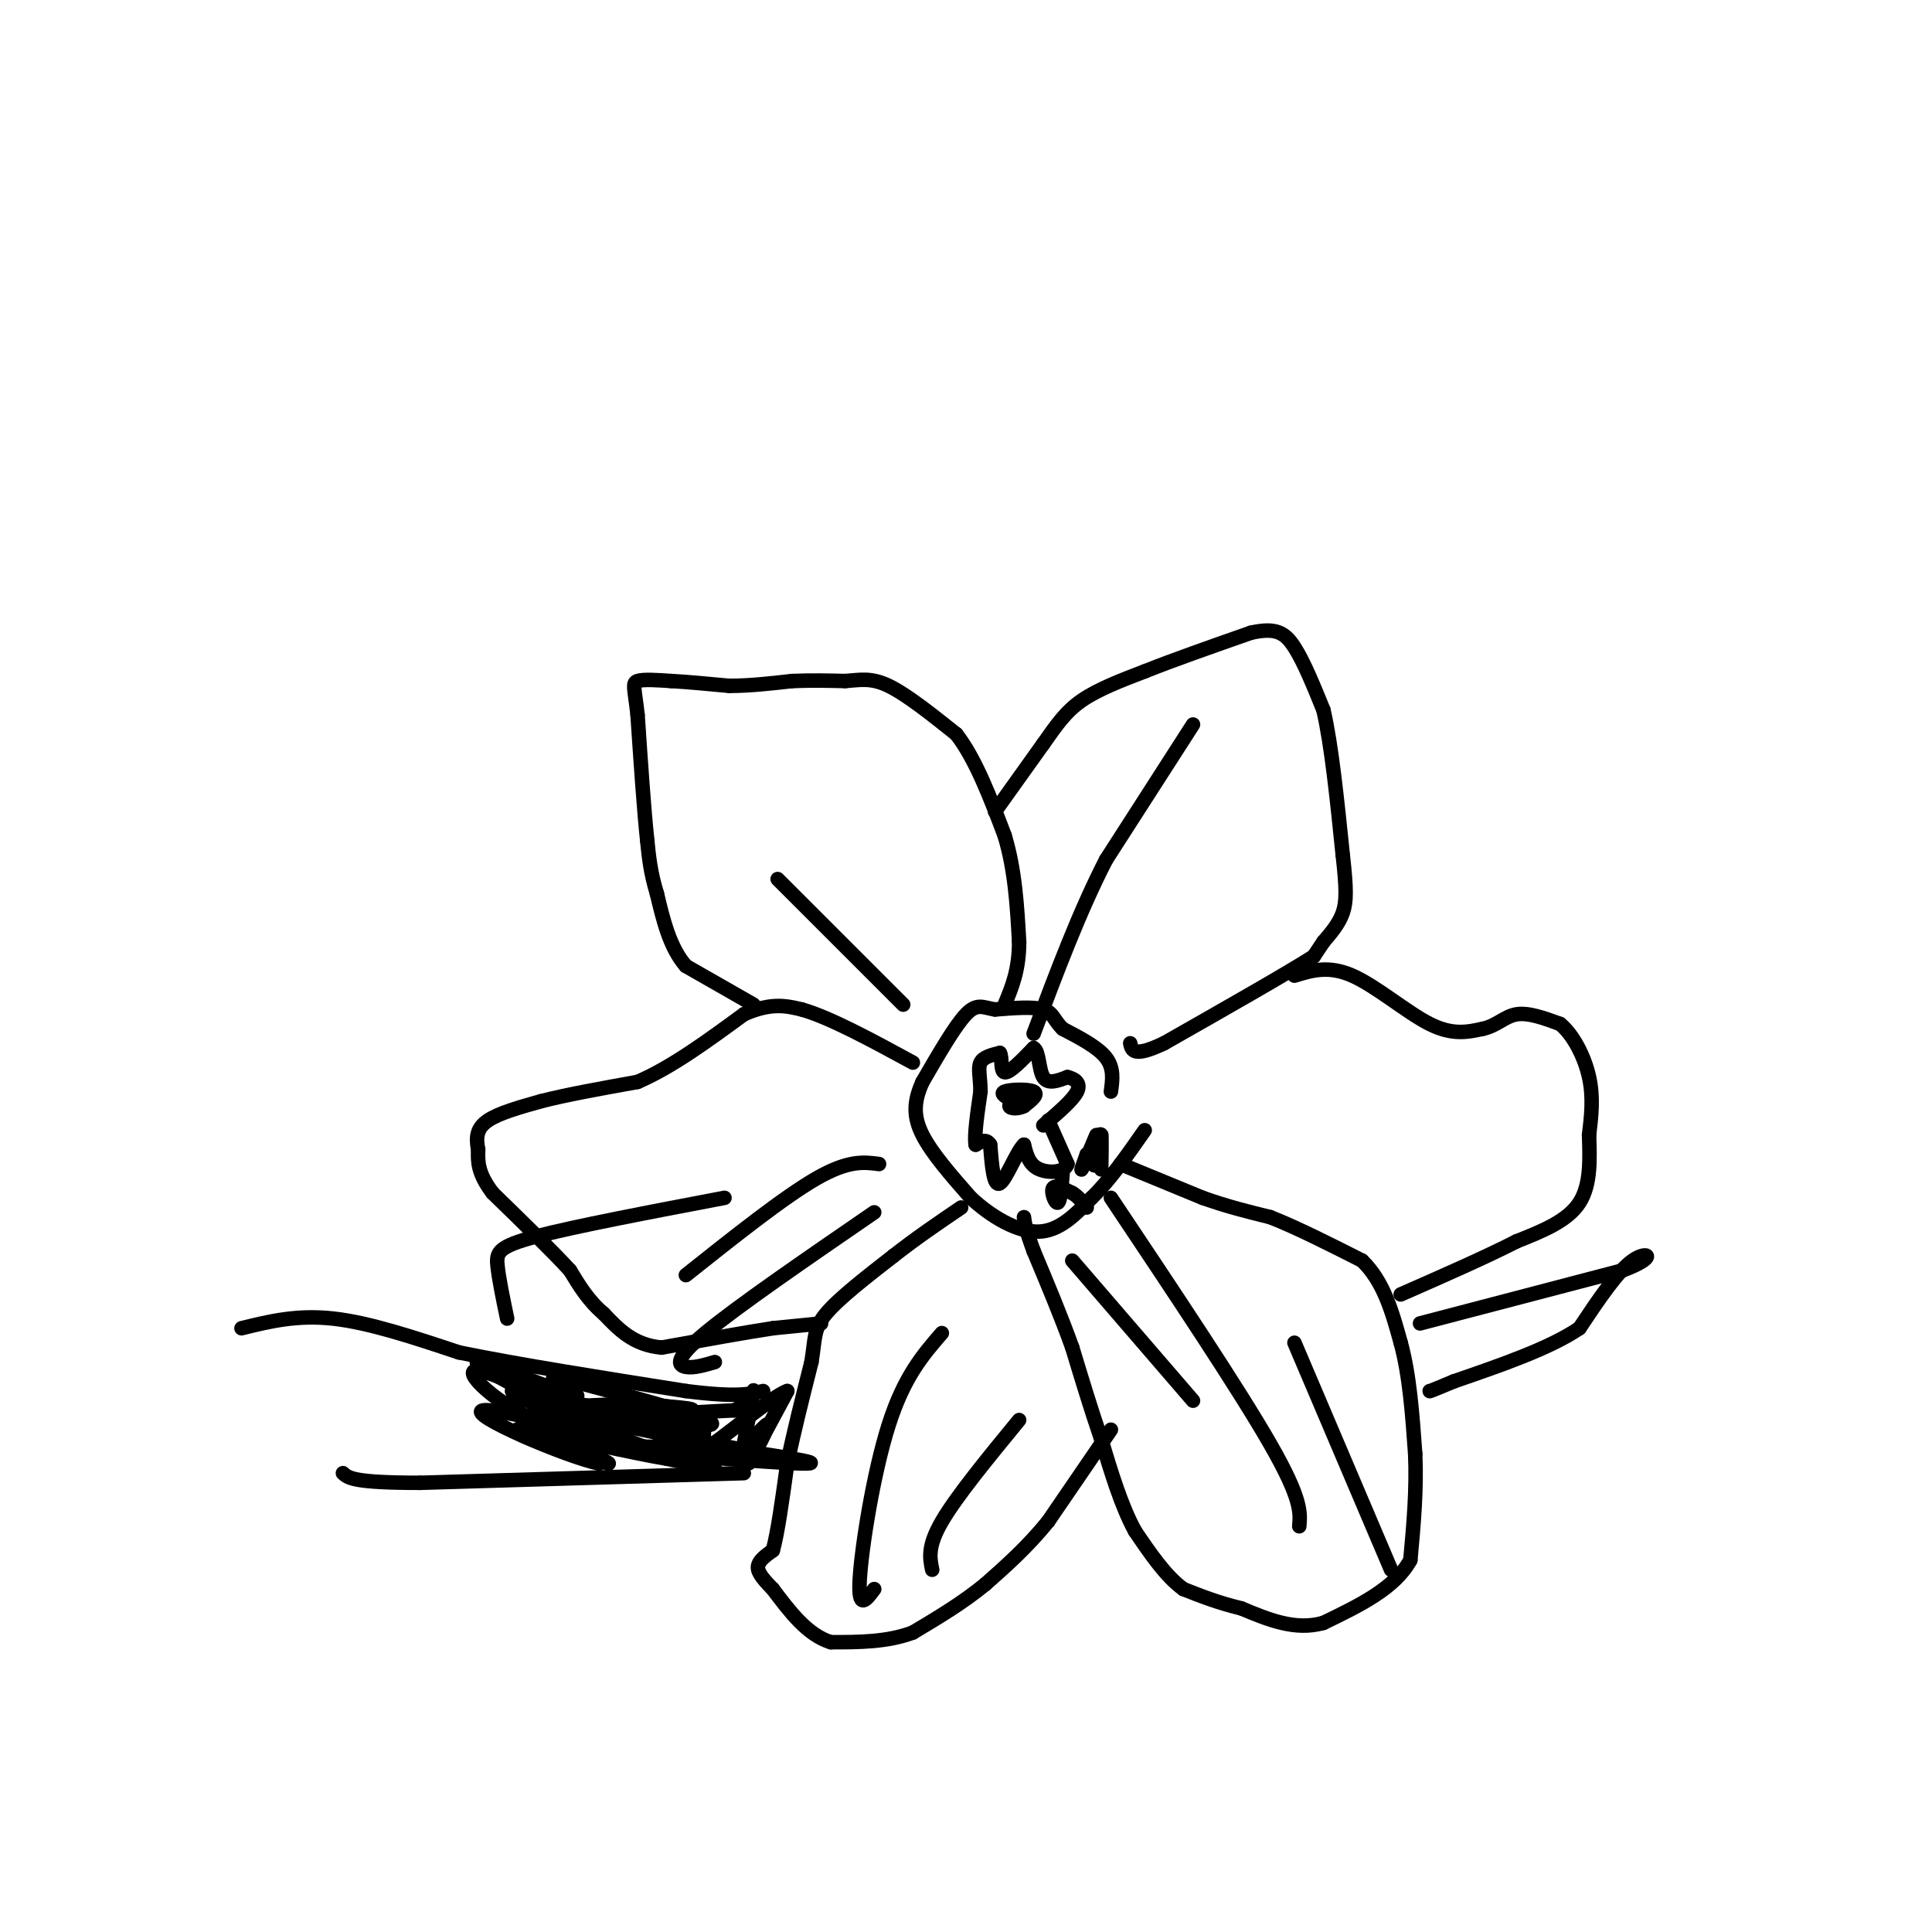 <svg viewBox='0 0 400 400' version='1.1' xmlns='http://www.w3.org/2000/svg' xmlns:xlink='http://www.w3.org/1999/xlink'><g fill='none' stroke='#000000' stroke-width='3' stroke-linecap='round' stroke-linejoin='round'><path d='M232,241c0.000,0.000 17.000,7.000 17,7'/><path d='M249,248c5.167,1.833 9.583,2.917 14,4'/><path d='M263,252c5.500,2.167 12.250,5.583 19,9'/><path d='M282,261c4.500,4.333 6.250,10.667 8,17'/><path d='M290,278c1.833,6.667 2.417,14.833 3,23'/><path d='M293,301c0.333,7.500 -0.333,14.750 -1,22'/><path d='M292,323c-3.167,5.833 -10.583,9.417 -18,13'/><path d='M274,336c-5.833,1.667 -11.417,-0.667 -17,-3'/><path d='M257,333c-4.833,-1.167 -8.417,-2.583 -12,-4'/><path d='M245,329c-3.667,-2.667 -6.833,-7.333 -10,-12'/><path d='M235,317c-2.833,-5.167 -4.917,-12.083 -7,-19'/><path d='M228,298c-2.167,-6.333 -4.083,-12.667 -6,-19'/><path d='M222,279c-2.333,-6.500 -5.167,-13.250 -8,-20'/><path d='M214,259c-1.667,-4.500 -1.833,-5.750 -2,-7'/><path d='M230,296c0.000,0.000 -13.000,19.000 -13,19'/><path d='M217,315c-4.333,5.333 -8.667,9.167 -13,13'/><path d='M204,328c-4.667,3.833 -9.833,6.917 -15,10'/><path d='M189,338c-5.333,2.000 -11.167,2.000 -17,2'/><path d='M172,340c-4.833,-1.500 -8.417,-6.250 -12,-11'/><path d='M160,329c-2.667,-2.689 -3.333,-3.911 -3,-5c0.333,-1.089 1.667,-2.044 3,-3'/><path d='M160,321c1.000,-3.500 2.000,-10.750 3,-18'/><path d='M163,303c1.333,-6.500 3.167,-13.750 5,-21'/><path d='M168,282c0.822,-4.956 0.378,-6.844 3,-10c2.622,-3.156 8.311,-7.578 14,-12'/><path d='M185,260c4.667,-3.667 9.333,-6.833 14,-10'/><path d='M170,274c0.000,0.000 -10.000,1.000 -10,1'/><path d='M160,275c-5.500,0.833 -14.250,2.417 -23,4'/><path d='M137,279c-5.833,-0.500 -8.917,-3.750 -12,-7'/><path d='M125,272c-3.167,-2.667 -5.083,-5.833 -7,-9'/><path d='M118,263c-3.833,-4.167 -9.917,-10.083 -16,-16'/><path d='M102,247c-3.167,-4.167 -3.083,-6.583 -3,-9'/><path d='M99,238c-0.511,-2.556 -0.289,-4.444 2,-6c2.289,-1.556 6.644,-2.778 11,-4'/><path d='M112,228c5.167,-1.333 12.583,-2.667 20,-4'/><path d='M132,224c7.000,-3.000 14.500,-8.500 22,-14'/><path d='M154,210c5.667,-2.500 8.833,-1.750 12,-1'/><path d='M166,209c5.833,1.667 14.417,6.333 23,11'/><path d='M156,208c0.000,0.000 -14.000,-8.000 -14,-8'/><path d='M142,200c-3.333,-3.833 -4.667,-9.417 -6,-15'/><path d='M136,185c-1.333,-4.333 -1.667,-7.667 -2,-11'/><path d='M134,174c-0.667,-6.167 -1.333,-16.083 -2,-26'/><path d='M132,148c-0.622,-5.600 -1.178,-6.600 0,-7c1.178,-0.400 4.089,-0.200 7,0'/><path d='M139,141c3.167,0.167 7.583,0.583 12,1'/><path d='M151,142c4.167,0.000 8.583,-0.500 13,-1'/><path d='M164,141c4.000,-0.167 7.500,-0.083 11,0'/><path d='M175,141c3.089,-0.222 5.311,-0.778 9,1c3.689,1.778 8.844,5.889 14,10'/><path d='M198,152c4.000,5.167 7.000,13.083 10,21'/><path d='M208,173c2.167,7.167 2.583,14.583 3,22'/><path d='M211,195c0.000,5.833 -1.500,9.417 -3,13'/><path d='M206,168c0.000,0.000 10.000,-14.000 10,-14'/><path d='M216,154c2.756,-3.911 4.644,-6.689 8,-9c3.356,-2.311 8.178,-4.156 13,-6'/><path d='M237,139c5.833,-2.333 13.917,-5.167 22,-8'/><path d='M259,131c5.156,-1.156 7.044,-0.044 9,3c1.956,3.044 3.978,8.022 6,13'/><path d='M274,147c1.667,7.167 2.833,18.583 4,30'/><path d='M278,177c0.800,7.067 0.800,9.733 0,12c-0.800,2.267 -2.400,4.133 -4,6'/><path d='M274,195c-1.000,1.500 -1.500,2.250 -2,3'/><path d='M272,198c-5.500,3.500 -18.250,10.750 -31,18'/><path d='M241,216c-6.333,3.000 -6.667,1.500 -7,0'/><path d='M268,202c3.533,-1.089 7.067,-2.178 12,0c4.933,2.178 11.267,7.622 16,10c4.733,2.378 7.867,1.689 11,1'/><path d='M307,213c2.867,-0.600 4.533,-2.600 7,-3c2.467,-0.400 5.733,0.800 9,2'/><path d='M323,212c2.733,2.222 5.067,6.778 6,11c0.933,4.222 0.467,8.111 0,12'/><path d='M329,235c0.133,4.622 0.467,10.178 -2,14c-2.467,3.822 -7.733,5.911 -13,8'/><path d='M314,257c-6.167,3.167 -15.083,7.083 -24,11'/><path d='M230,226c0.333,-2.417 0.667,-4.833 -1,-7c-1.667,-2.167 -5.333,-4.083 -9,-6'/><path d='M220,213c-1.844,-1.822 -1.956,-3.378 -4,-4c-2.044,-0.622 -6.022,-0.311 -10,0'/><path d='M206,209c-2.489,-0.400 -3.711,-1.400 -6,1c-2.289,2.400 -5.644,8.200 -9,14'/><path d='M191,224c-1.844,4.044 -1.956,7.156 0,11c1.956,3.844 5.978,8.422 10,13'/><path d='M201,248c4.178,3.889 9.622,7.111 14,7c4.378,-0.111 7.689,-3.556 11,-7'/><path d='M226,248c3.667,-3.500 7.333,-8.750 11,-14'/><path d='M217,232c0.000,0.000 4.000,9.000 4,9'/><path d='M221,241c-0.578,1.844 -4.022,1.956 -6,1c-1.978,-0.956 -2.489,-2.978 -3,-5'/><path d='M212,237c-1.489,1.356 -3.711,7.244 -5,8c-1.289,0.756 -1.644,-3.622 -2,-8'/><path d='M205,237c-0.833,-1.333 -1.917,-0.667 -3,0'/><path d='M202,237c-0.333,-1.833 0.333,-6.417 1,-11'/><path d='M203,226c-0.022,-2.956 -0.578,-4.844 0,-6c0.578,-1.156 2.289,-1.578 4,-2'/><path d='M207,218c0.578,0.800 0.022,3.800 1,4c0.978,0.200 3.489,-2.400 6,-5'/><path d='M214,217c1.156,0.556 1.044,4.444 2,6c0.956,1.556 2.978,0.778 5,0'/><path d='M221,223c1.533,0.356 2.867,1.244 2,3c-0.867,1.756 -3.933,4.378 -7,7'/><path d='M210,228c-1.556,-0.778 -3.111,-1.556 -2,-2c1.111,-0.444 4.889,-0.556 6,0c1.111,0.556 -0.444,1.778 -2,3'/><path d='M212,229c-1.111,0.600 -2.889,0.600 -3,0c-0.111,-0.600 1.444,-1.800 3,-3'/><path d='M247,150c0.000,0.000 -18.000,28.000 -18,28'/><path d='M229,178c-5.500,10.667 -10.250,23.333 -15,36'/><path d='M50,275c5.750,-1.417 11.500,-2.833 19,-2c7.500,0.833 16.750,3.917 26,7'/><path d='M95,280c12.167,2.500 29.583,5.250 47,8'/><path d='M142,288c10.500,1.333 13.250,0.667 16,0'/><path d='M294,274c0.000,0.000 42.000,-11.000 42,-11'/><path d='M336,263c7.467,-2.778 5.133,-4.222 2,-2c-3.133,2.222 -7.067,8.111 -11,14'/><path d='M327,275c-6.167,4.167 -16.083,7.583 -26,11'/><path d='M301,286c-5.167,2.167 -5.083,2.083 -5,2'/><path d='M154,305c0.000,0.000 -67.000,2.000 -67,2'/><path d='M87,307c-13.833,0.000 -14.917,-1.000 -16,-2'/><path d='M106,288c15.200,2.911 30.400,5.822 30,7c-0.400,1.178 -16.400,0.622 -19,0c-2.600,-0.622 8.200,-1.311 19,-2'/><path d='M136,293c5.833,-0.500 10.917,-0.750 16,-1'/><path d='M152,292c3.467,-1.533 4.133,-4.867 4,-4c-0.133,0.867 -1.067,5.933 -2,11'/><path d='M154,299c1.155,0.143 5.042,-5.000 5,-4c-0.042,1.000 -4.012,8.143 -4,8c0.012,-0.143 4.006,-7.571 8,-15'/><path d='M163,288c-2.938,0.885 -14.282,10.598 -17,12c-2.718,1.402 3.191,-5.507 -4,-8c-7.191,-2.493 -27.483,-0.569 -31,0c-3.517,0.569 9.742,-0.215 23,-1'/><path d='M134,291c6.929,0.167 12.750,1.083 7,1c-5.750,-0.083 -23.071,-1.167 -23,0c0.071,1.167 17.536,4.583 35,8'/><path d='M153,300c-2.762,1.012 -27.167,-0.458 -25,0c2.167,0.458 30.905,2.845 38,3c7.095,0.155 -7.452,-1.923 -22,-4'/><path d='M144,299c-8.881,-3.048 -20.083,-8.667 -17,-7c3.083,1.667 20.452,10.619 21,12c0.548,1.381 -15.726,-4.810 -32,-11'/><path d='M116,293c3.333,-0.822 27.667,2.622 31,2c3.333,-0.622 -14.333,-5.311 -32,-10'/><path d='M115,285c-2.631,-0.095 6.792,4.667 4,4c-2.792,-0.667 -17.798,-6.762 -20,-7c-2.202,-0.238 8.399,5.381 19,11'/><path d='M118,293c5.821,2.464 10.875,3.125 7,3c-3.875,-0.125 -16.679,-1.036 -18,0c-1.321,1.036 8.839,4.018 19,7'/><path d='M126,303c0.083,-0.333 -9.208,-4.667 -15,-8c-5.792,-3.333 -8.083,-5.667 -2,-5c6.083,0.667 20.542,4.333 35,8'/><path d='M144,298c1.000,1.892 -14.000,2.620 -26,-1c-12.000,-3.620 -21.000,-11.590 -20,-13c1.000,-1.410 12.000,3.740 18,8c6.000,4.260 7.000,7.630 8,11'/><path d='M124,303c-6.738,-1.381 -27.583,-10.333 -24,-11c3.583,-0.667 31.595,6.952 42,10c10.405,3.048 3.202,1.524 -4,0'/><path d='M138,302c-3.167,-0.500 -9.083,-1.750 -15,-3'/><path d='M227,235c-1.333,3.167 -2.667,6.333 -3,7c-0.333,0.667 0.333,-1.167 1,-3'/><path d='M225,239c0.547,0.486 1.415,3.203 2,2c0.585,-1.203 0.888,-6.324 1,-6c0.112,0.324 0.032,6.093 0,7c-0.032,0.907 -0.016,-3.046 0,-7'/><path d='M228,235c-0.333,-0.667 -1.167,1.167 -2,3'/><path d='M220,243c-0.222,2.889 -0.444,5.778 -1,6c-0.556,0.222 -1.444,-2.222 -1,-3c0.444,-0.778 2.222,0.111 4,1'/><path d='M222,247c1.167,0.667 2.083,1.833 3,3'/><path d='M222,261c0.000,0.000 25.000,29.000 25,29'/><path d='M230,248c13.250,19.833 26.500,39.667 33,51c6.500,11.333 6.250,14.167 6,17'/><path d='M268,278c0.000,0.000 20.000,47.000 20,47'/><path d='M187,208c0.000,0.000 -26.000,-26.000 -26,-26'/><path d='M182,241c-3.167,-0.417 -6.333,-0.833 -13,3c-6.667,3.833 -16.833,11.917 -27,20'/><path d='M181,251c-14.200,9.756 -28.400,19.511 -35,25c-6.600,5.489 -5.600,6.711 -4,7c1.600,0.289 3.800,-0.356 6,-1'/><path d='M150,248c-15.533,2.956 -31.067,5.911 -39,8c-7.933,2.089 -8.267,3.311 -8,6c0.267,2.689 1.133,6.844 2,11'/><path d='M195,276c-3.911,4.511 -7.822,9.022 -11,19c-3.178,9.978 -5.622,25.422 -6,32c-0.378,6.578 1.311,4.289 3,2'/><path d='M211,294c-6.500,7.917 -13.000,15.833 -16,21c-3.000,5.167 -2.500,7.583 -2,10'/></g>
</svg>